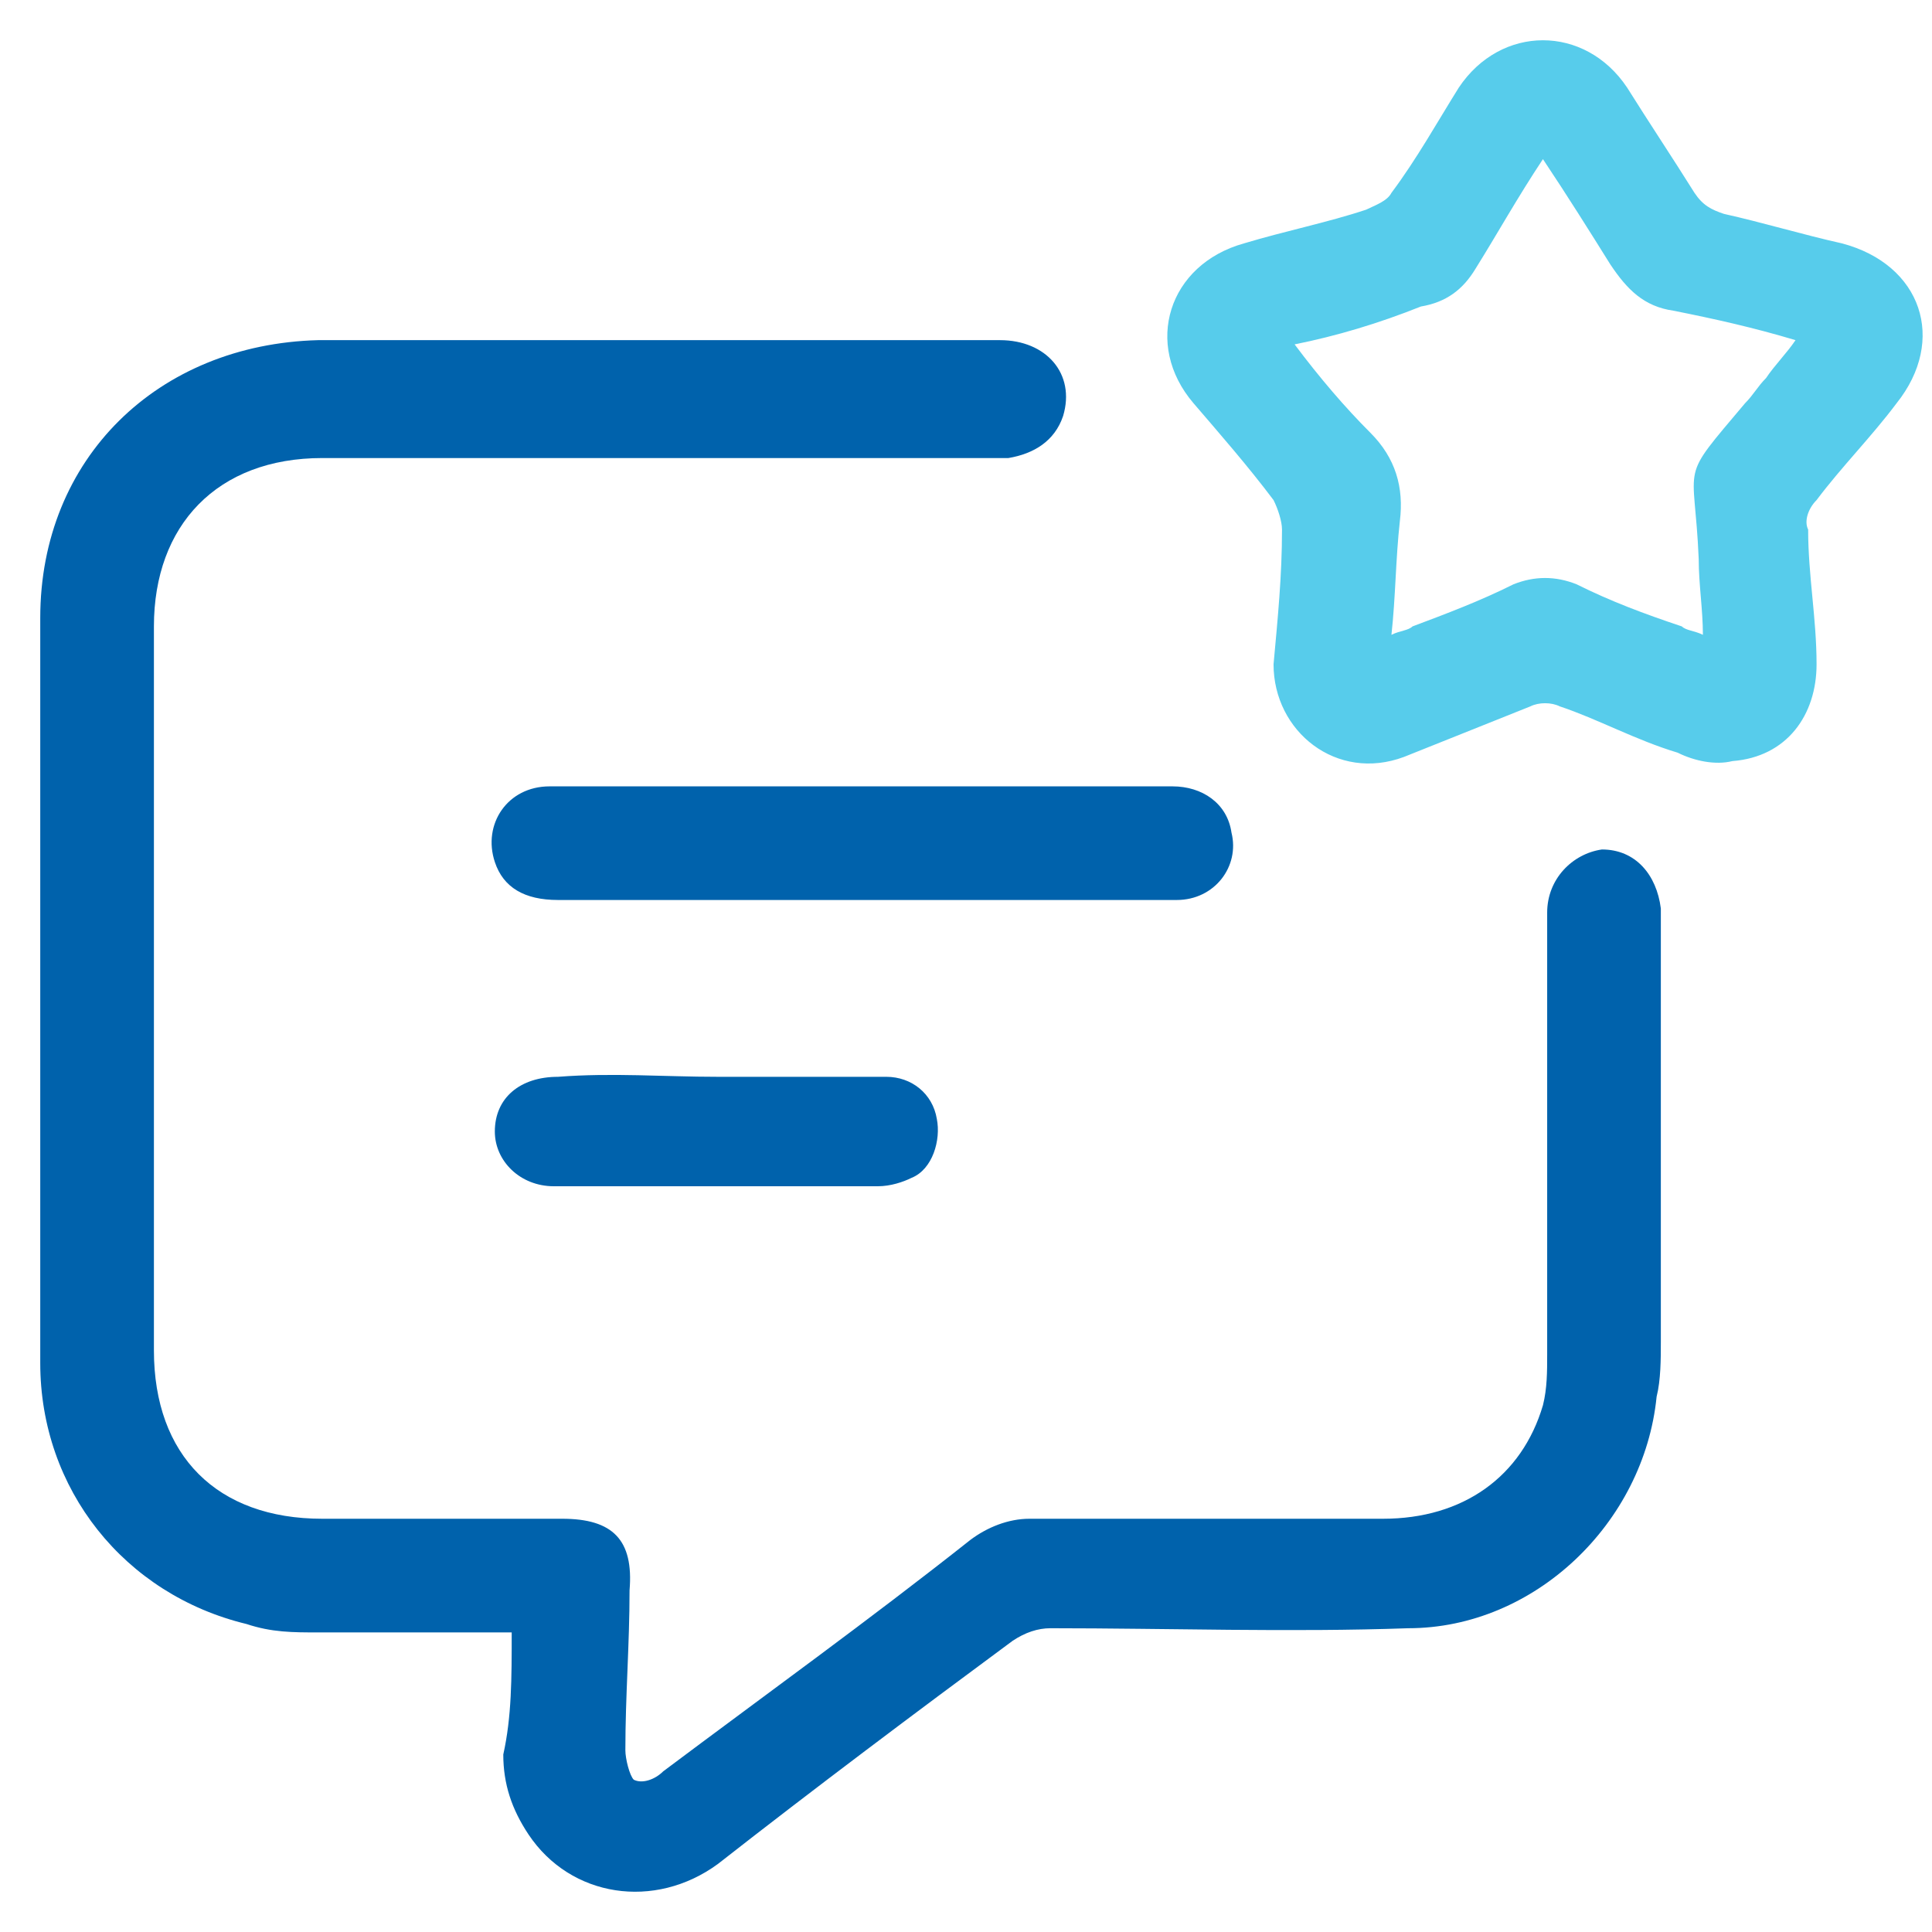 <svg width="48" height="48" viewBox="0 0 48 48" fill="none" xmlns="http://www.w3.org/2000/svg">
<path d="M12.713 40.557C11.144 40.557 9.471 40.557 7.902 40.557C7.275 40.557 6.752 40.557 6.124 40.348C3.092 39.616 1 37.001 1 33.864C1 31.354 1 28.844 1 26.334C1 22.674 1 19.014 1 15.354C1 11.38 3.928 8.556 7.902 8.451C13.55 8.451 19.197 8.451 24.844 8.451C25.994 8.451 26.726 9.288 26.413 10.334C26.203 10.961 25.681 11.275 25.053 11.38C24.216 11.38 23.275 11.38 22.439 11.38C17.628 11.38 12.817 11.38 8.007 11.38C5.392 11.38 3.824 13.053 3.824 15.563C3.824 21.524 3.824 27.589 3.824 33.55C3.824 36.165 5.392 37.733 8.007 37.733C9.994 37.733 11.981 37.733 13.968 37.733C15.223 37.733 15.746 38.256 15.641 39.511C15.641 40.871 15.537 42.126 15.537 43.485C15.537 43.694 15.641 44.113 15.746 44.217C15.955 44.322 16.268 44.217 16.478 44.008C18.988 42.126 21.602 40.243 24.112 38.256C24.53 37.943 25.053 37.733 25.576 37.733C28.504 37.733 31.433 37.733 34.361 37.733C36.348 37.733 37.812 36.688 38.335 34.91C38.439 34.492 38.439 34.073 38.439 33.655C38.439 29.995 38.439 26.334 38.439 22.674C38.439 21.837 39.067 21.21 39.799 21.105C40.635 21.105 41.158 21.733 41.263 22.57C41.263 22.674 41.263 22.883 41.263 22.988C41.263 26.439 41.263 29.89 41.263 33.341C41.263 33.759 41.263 34.282 41.158 34.701C40.845 37.838 38.126 40.453 34.988 40.453C32.06 40.557 29.027 40.453 26.099 40.453C25.785 40.453 25.471 40.557 25.158 40.766C22.752 42.544 20.242 44.426 17.837 46.309C16.268 47.459 14.177 47.145 13.131 45.577C12.713 44.949 12.504 44.322 12.504 43.59C12.713 42.649 12.713 41.707 12.713 40.557Z" fill="#0062AC"/>
<path d="M31.641 16.504C31.746 15.354 31.851 14.308 31.851 13.157C31.851 12.948 31.746 12.634 31.641 12.425C31.014 11.589 30.282 10.752 29.654 10.02C28.399 8.556 29.027 6.569 30.909 6.046C31.955 5.732 33.001 5.523 33.942 5.209C34.151 5.105 34.465 5 34.57 4.791C35.197 3.954 35.72 3.013 36.243 2.177C37.289 0.608 39.38 0.608 40.426 2.177C40.949 3.013 41.576 3.954 42.099 4.791C42.308 5.105 42.518 5.209 42.831 5.314C43.773 5.523 44.818 5.837 45.76 6.046C47.746 6.569 48.374 8.451 47.119 10.02C46.492 10.857 45.76 11.589 45.132 12.425C44.923 12.634 44.818 12.948 44.923 13.157C44.923 14.308 45.132 15.354 45.132 16.504C45.132 17.759 44.4 18.805 43.041 18.909C42.622 19.014 42.099 18.909 41.681 18.7C40.635 18.386 39.694 17.863 38.753 17.55C38.544 17.445 38.23 17.445 38.021 17.55C36.975 17.968 35.929 18.386 34.883 18.805C33.21 19.432 31.641 18.177 31.641 16.504ZM32.164 8.556C32.792 9.393 33.419 10.125 34.047 10.752C34.674 11.38 34.883 12.112 34.779 12.948C34.674 13.889 34.674 14.831 34.57 15.772C34.779 15.667 34.988 15.667 35.093 15.563C35.929 15.249 36.766 14.935 37.602 14.517C38.125 14.308 38.648 14.308 39.171 14.517C40.008 14.935 40.844 15.249 41.785 15.563C41.89 15.667 42.099 15.667 42.308 15.772C42.308 15.144 42.204 14.517 42.204 13.889C42.099 11.38 41.681 12.007 43.354 10.02C43.563 9.811 43.668 9.602 43.877 9.393C44.086 9.079 44.4 8.765 44.609 8.451C43.563 8.138 42.622 7.928 41.576 7.719C40.844 7.615 40.426 7.196 40.008 6.569C39.485 5.732 38.962 4.896 38.334 3.954C37.707 4.896 37.184 5.837 36.661 6.673C36.347 7.196 35.929 7.51 35.302 7.615C34.256 8.033 33.21 8.347 32.164 8.556Z" fill="#57CCEB"/>
<path d="M21.498 19.537C24.008 19.537 26.622 19.537 29.132 19.537C29.864 19.537 30.491 19.955 30.596 20.687C30.805 21.524 30.178 22.36 29.236 22.36C28.818 22.36 28.4 22.36 27.982 22.36C23.276 22.36 18.569 22.36 13.863 22.36C13.027 22.36 12.504 22.047 12.295 21.419C11.981 20.478 12.608 19.537 13.654 19.537C15.223 19.537 16.792 19.537 18.36 19.537C19.511 19.537 20.556 19.537 21.498 19.537Z" fill="#0062AC"/>
<path d="M17.837 26.753C19.197 26.753 20.661 26.753 22.02 26.753C22.648 26.753 23.171 27.171 23.275 27.798C23.38 28.321 23.171 29.053 22.648 29.263C22.439 29.367 22.125 29.472 21.811 29.472C19.092 29.472 16.478 29.472 13.758 29.472C12.922 29.472 12.294 28.844 12.294 28.112C12.294 27.276 12.922 26.753 13.863 26.753C15.223 26.648 16.478 26.753 17.837 26.753Z" fill="#0062AC"/>
</svg>
